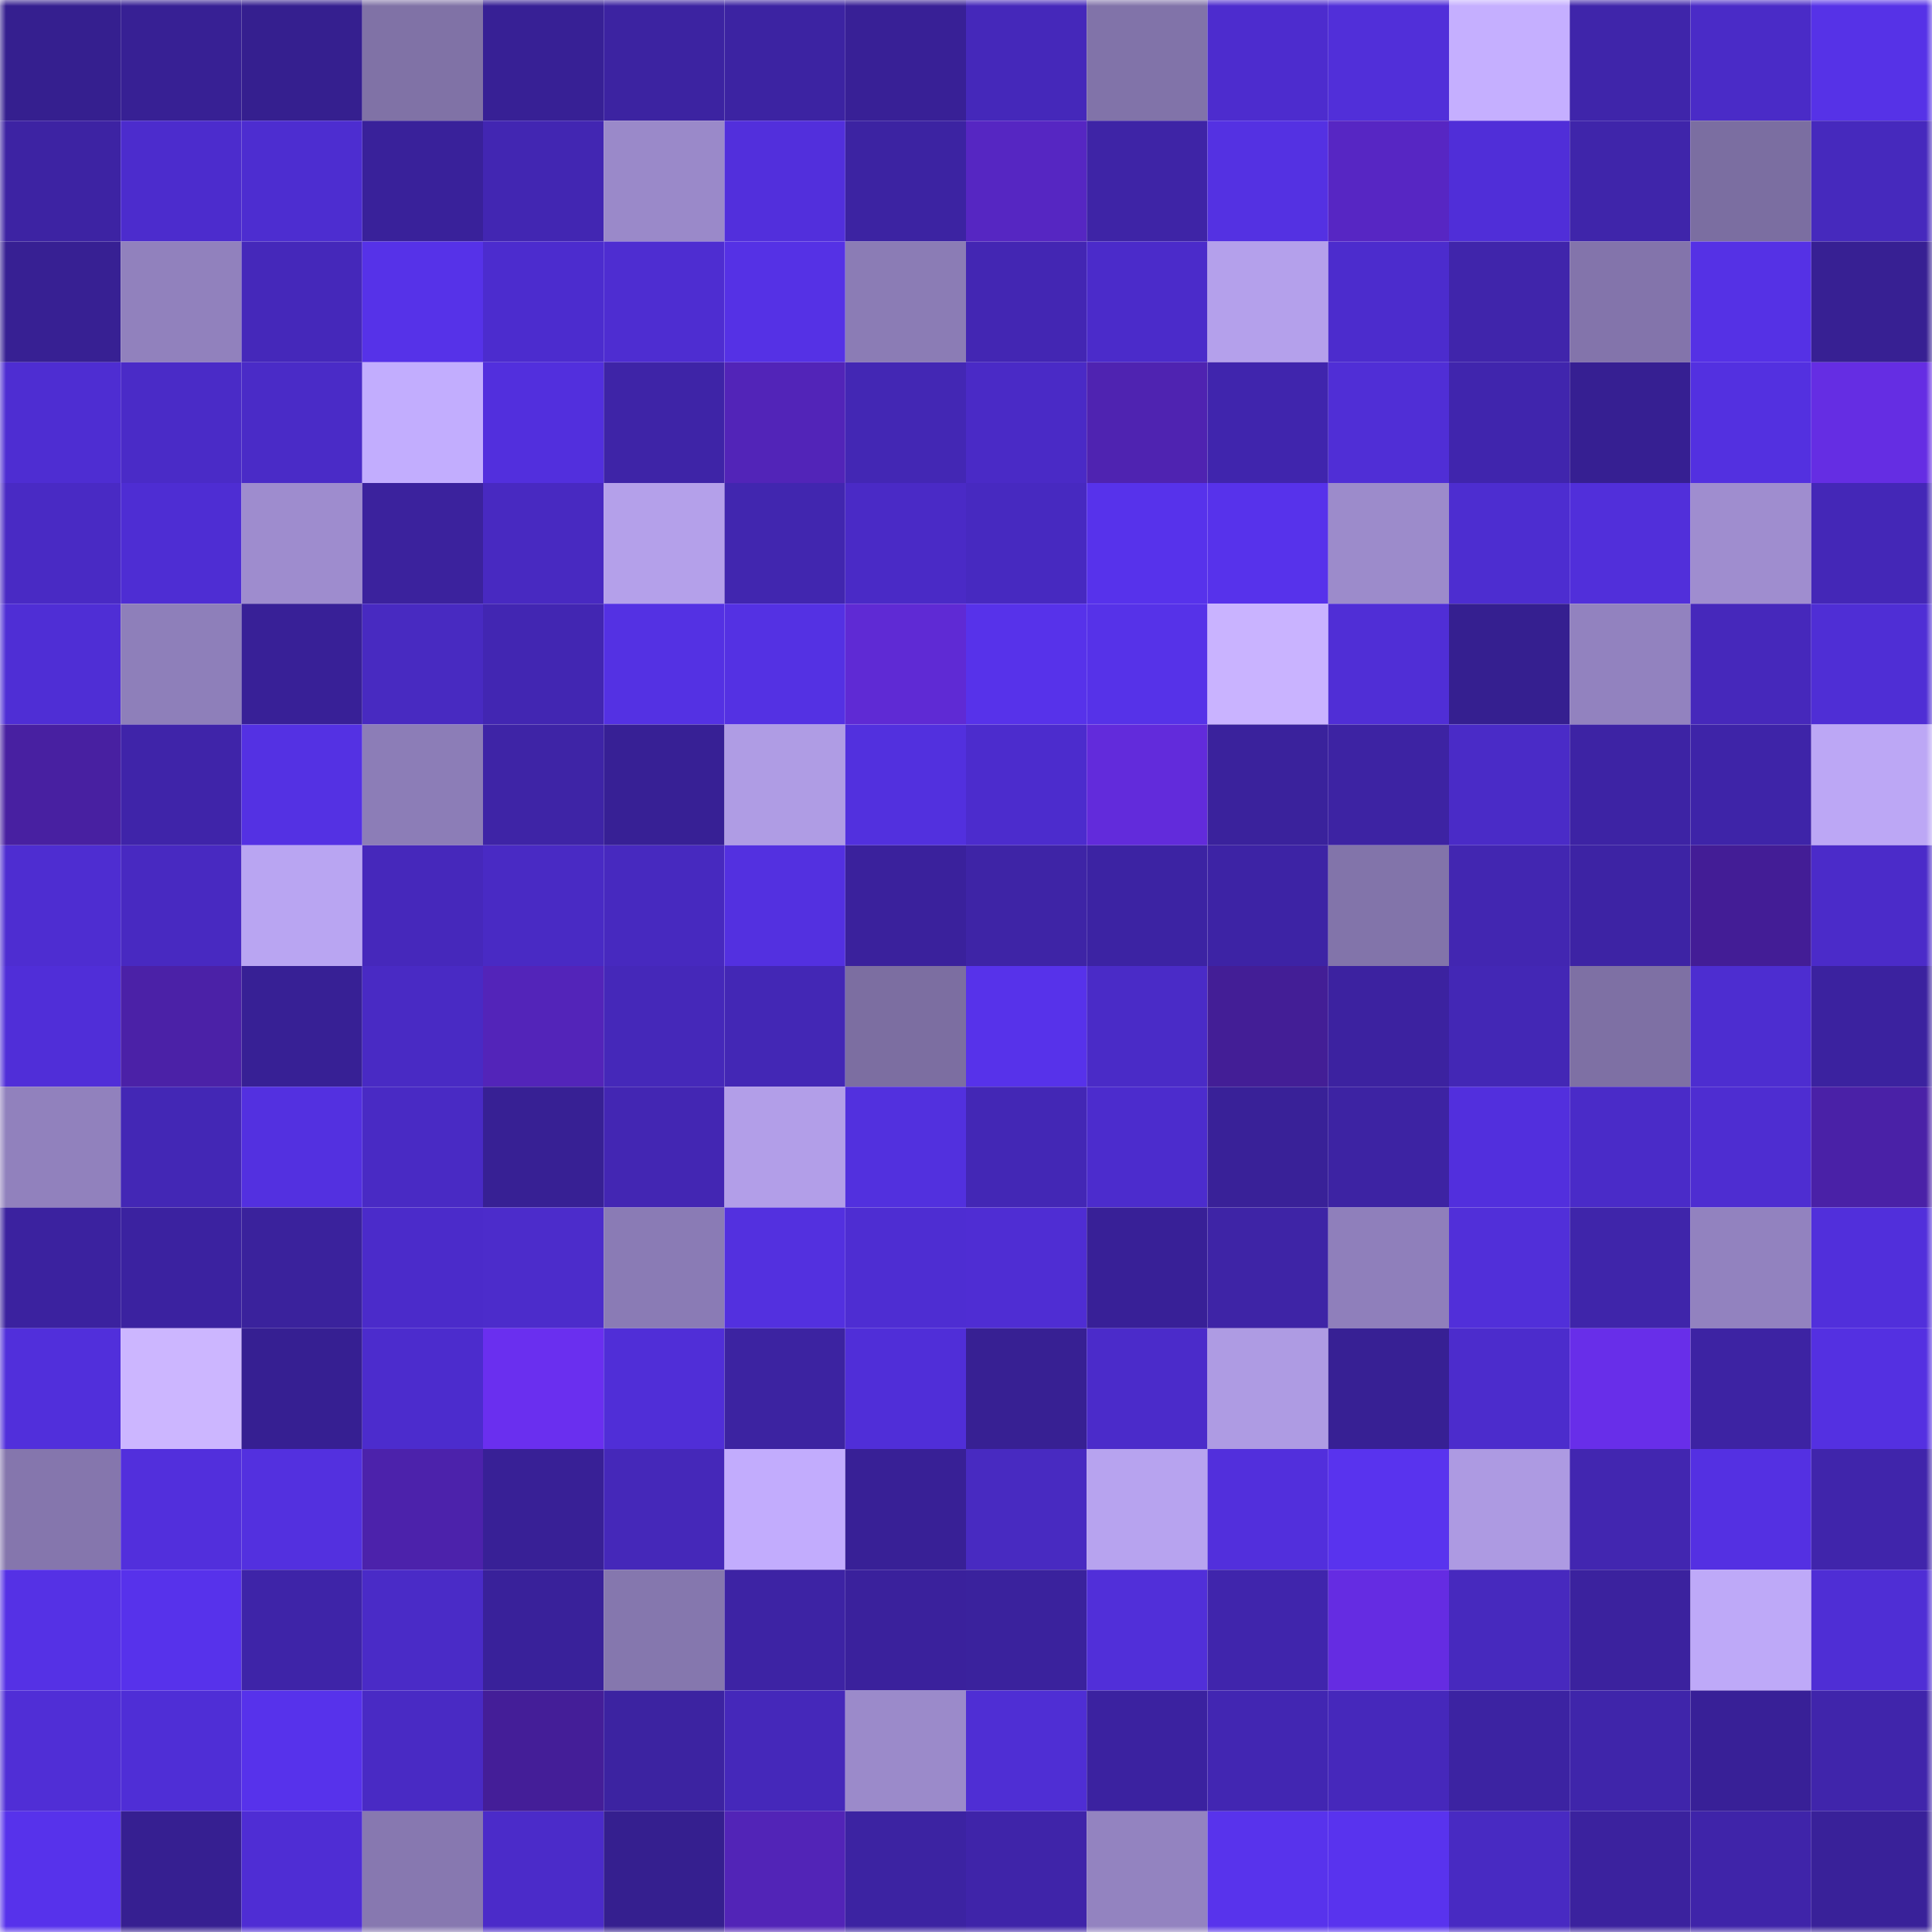 <svg viewBox="0 0 160 160" fill="none" role="img" xmlns="http://www.w3.org/2000/svg" width="240" height="240" name="farcaster%2Cjira"><mask id="1629305961" mask-type="alpha" maskUnits="userSpaceOnUse" x="0" y="0" width="160" height="160"><rect width="160" height="160" fill="#FFFFFF"></rect></mask><g mask="url(#1629305961)"><rect x="0" y="0" width="10" height="10" fill="#351f8f"></rect><rect x="10" y="0" width="10" height="10" fill="#372094"></rect><rect x="20" y="0" width="10" height="10" fill="#351f8f"></rect><rect x="30" y="0" width="10" height="10" fill="#8072a6"></rect><rect x="40" y="0" width="10" height="10" fill="#372095"></rect><rect x="50" y="0" width="10" height="10" fill="#3c23a1"></rect><rect x="60" y="0" width="10" height="10" fill="#3c23a2"></rect><rect x="70" y="0" width="10" height="10" fill="#382096"></rect><rect x="80" y="0" width="10" height="10" fill="#4528ba"></rect><rect x="90" y="0" width="10" height="10" fill="#8173a9"></rect><rect x="100" y="0" width="10" height="10" fill="#4d2cce"></rect><rect x="110" y="0" width="10" height="10" fill="#512fd9"></rect><rect x="120" y="0" width="10" height="10" fill="#c5afff"></rect><rect x="130" y="0" width="10" height="10" fill="#3f25aa"></rect><rect x="140" y="0" width="10" height="10" fill="#4a2bc7"></rect><rect x="150" y="0" width="10" height="10" fill="#5632e7"></rect><rect x="0" y="10" width="10" height="10" fill="#3d23a3"></rect><rect x="10" y="10" width="10" height="10" fill="#4c2ccd"></rect><rect x="20" y="10" width="10" height="10" fill="#4d2dd0"></rect><rect x="30" y="10" width="10" height="10" fill="#39219a"></rect><rect x="40" y="10" width="10" height="10" fill="#4226b2"></rect><rect x="50" y="10" width="10" height="10" fill="#9a89c9"></rect><rect x="60" y="10" width="10" height="10" fill="#522fdc"></rect><rect x="70" y="10" width="10" height="10" fill="#3c23a2"></rect><rect x="80" y="10" width="10" height="10" fill="#5626c2"></rect><rect x="90" y="10" width="10" height="10" fill="#3e24a6"></rect><rect x="100" y="10" width="10" height="10" fill="#5431e2"></rect><rect x="110" y="10" width="10" height="10" fill="#5726c3"></rect><rect x="120" y="10" width="10" height="10" fill="#502ed8"></rect><rect x="130" y="10" width="10" height="10" fill="#3f25aa"></rect><rect x="140" y="10" width="10" height="10" fill="#7b6ea1"></rect><rect x="150" y="10" width="10" height="10" fill="#4629bd"></rect><rect x="0" y="20" width="10" height="10" fill="#372093"></rect><rect x="10" y="20" width="10" height="10" fill="#9181bd"></rect><rect x="20" y="20" width="10" height="10" fill="#4528ba"></rect><rect x="30" y="20" width="10" height="10" fill="#5632e8"></rect><rect x="40" y="20" width="10" height="10" fill="#4c2cce"></rect><rect x="50" y="20" width="10" height="10" fill="#4e2dd1"></rect><rect x="60" y="20" width="10" height="10" fill="#5531e5"></rect><rect x="70" y="20" width="10" height="10" fill="#8b7cb5"></rect><rect x="80" y="20" width="10" height="10" fill="#4326b3"></rect><rect x="90" y="20" width="10" height="10" fill="#4b2bca"></rect><rect x="100" y="20" width="10" height="10" fill="#b4a0eb"></rect><rect x="110" y="20" width="10" height="10" fill="#4c2ccd"></rect><rect x="120" y="20" width="10" height="10" fill="#4025ab"></rect><rect x="130" y="20" width="10" height="10" fill="#8374ab"></rect><rect x="140" y="20" width="10" height="10" fill="#5531e5"></rect><rect x="150" y="20" width="10" height="10" fill="#372093"></rect><rect x="0" y="30" width="10" height="10" fill="#4e2dd2"></rect><rect x="10" y="30" width="10" height="10" fill="#4a2bc7"></rect><rect x="20" y="30" width="10" height="10" fill="#4a2bc7"></rect><rect x="30" y="30" width="10" height="10" fill="#c2adfe"></rect><rect x="40" y="30" width="10" height="10" fill="#522fdd"></rect><rect x="50" y="30" width="10" height="10" fill="#3e24a7"></rect><rect x="60" y="30" width="10" height="10" fill="#5224b8"></rect><rect x="70" y="30" width="10" height="10" fill="#4327b4"></rect><rect x="80" y="30" width="10" height="10" fill="#4a2ac6"></rect><rect x="90" y="30" width="10" height="10" fill="#4f23b1"></rect><rect x="100" y="30" width="10" height="10" fill="#4025ad"></rect><rect x="110" y="30" width="10" height="10" fill="#502ed6"></rect><rect x="120" y="30" width="10" height="10" fill="#4025ad"></rect><rect x="130" y="30" width="10" height="10" fill="#361f92"></rect><rect x="140" y="30" width="10" height="10" fill="#5330e0"></rect><rect x="150" y="30" width="10" height="10" fill="#652de3"></rect><rect x="0" y="40" width="10" height="10" fill="#492ac4"></rect><rect x="10" y="40" width="10" height="10" fill="#4e2dd3"></rect><rect x="20" y="40" width="10" height="10" fill="#9e8cce"></rect><rect x="30" y="40" width="10" height="10" fill="#3b229d"></rect><rect x="40" y="40" width="10" height="10" fill="#4829c1"></rect><rect x="50" y="40" width="10" height="10" fill="#b4a0ea"></rect><rect x="60" y="40" width="10" height="10" fill="#4126af"></rect><rect x="70" y="40" width="10" height="10" fill="#4a2ac6"></rect><rect x="80" y="40" width="10" height="10" fill="#4729c0"></rect><rect x="90" y="40" width="10" height="10" fill="#5732eb"></rect><rect x="100" y="40" width="10" height="10" fill="#5732eb"></rect><rect x="110" y="40" width="10" height="10" fill="#9c8bcb"></rect><rect x="120" y="40" width="10" height="10" fill="#4d2dd0"></rect><rect x="130" y="40" width="10" height="10" fill="#512fda"></rect><rect x="140" y="40" width="10" height="10" fill="#9f8dcf"></rect><rect x="150" y="40" width="10" height="10" fill="#4427b7"></rect><rect x="0" y="50" width="10" height="10" fill="#4f2ed5"></rect><rect x="10" y="50" width="10" height="10" fill="#8e7fba"></rect><rect x="20" y="50" width="10" height="10" fill="#382097"></rect><rect x="30" y="50" width="10" height="10" fill="#482ac1"></rect><rect x="40" y="50" width="10" height="10" fill="#4226b2"></rect><rect x="50" y="50" width="10" height="10" fill="#5431e3"></rect><rect x="60" y="50" width="10" height="10" fill="#5431e3"></rect><rect x="70" y="50" width="10" height="10" fill="#5f2ad4"></rect><rect x="80" y="50" width="10" height="10" fill="#5732ea"></rect><rect x="90" y="50" width="10" height="10" fill="#5632e8"></rect><rect x="100" y="50" width="10" height="10" fill="#c9b3ff"></rect><rect x="110" y="50" width="10" height="10" fill="#502ed6"></rect><rect x="120" y="50" width="10" height="10" fill="#351f90"></rect><rect x="130" y="50" width="10" height="10" fill="#9282bf"></rect><rect x="140" y="50" width="10" height="10" fill="#4628bb"></rect><rect x="150" y="50" width="10" height="10" fill="#4f2ed5"></rect><rect x="0" y="60" width="10" height="10" fill="#4820a1"></rect><rect x="10" y="60" width="10" height="10" fill="#3f24a9"></rect><rect x="20" y="60" width="10" height="10" fill="#5431e3"></rect><rect x="30" y="60" width="10" height="10" fill="#8c7db7"></rect><rect x="40" y="60" width="10" height="10" fill="#3e24a6"></rect><rect x="50" y="60" width="10" height="10" fill="#372095"></rect><rect x="60" y="60" width="10" height="10" fill="#af9ce4"></rect><rect x="70" y="60" width="10" height="10" fill="#5230de"></rect><rect x="80" y="60" width="10" height="10" fill="#4c2ccd"></rect><rect x="90" y="60" width="10" height="10" fill="#622bdb"></rect><rect x="100" y="60" width="10" height="10" fill="#3a229c"></rect><rect x="110" y="60" width="10" height="10" fill="#3d23a3"></rect><rect x="120" y="60" width="10" height="10" fill="#4a2bc7"></rect><rect x="130" y="60" width="10" height="10" fill="#3d23a4"></rect><rect x="140" y="60" width="10" height="10" fill="#3e24a8"></rect><rect x="150" y="60" width="10" height="10" fill="#bca7f5"></rect><rect x="0" y="70" width="10" height="10" fill="#4e2dd1"></rect><rect x="10" y="70" width="10" height="10" fill="#4829c1"></rect><rect x="20" y="70" width="10" height="10" fill="#b9a5f2"></rect><rect x="30" y="70" width="10" height="10" fill="#4628bb"></rect><rect x="40" y="70" width="10" height="10" fill="#492ac4"></rect><rect x="50" y="70" width="10" height="10" fill="#4729bf"></rect><rect x="60" y="70" width="10" height="10" fill="#5330e0"></rect><rect x="70" y="70" width="10" height="10" fill="#3a219c"></rect><rect x="80" y="70" width="10" height="10" fill="#3e24a6"></rect><rect x="90" y="70" width="10" height="10" fill="#3c23a3"></rect><rect x="100" y="70" width="10" height="10" fill="#3d23a5"></rect><rect x="110" y="70" width="10" height="10" fill="#8274aa"></rect><rect x="120" y="70" width="10" height="10" fill="#4226b1"></rect><rect x="130" y="70" width="10" height="10" fill="#3d23a4"></rect><rect x="140" y="70" width="10" height="10" fill="#431d96"></rect><rect x="150" y="70" width="10" height="10" fill="#4b2bc9"></rect><rect x="0" y="80" width="10" height="10" fill="#502ed8"></rect><rect x="10" y="80" width="10" height="10" fill="#4b21a7"></rect><rect x="20" y="80" width="10" height="10" fill="#372095"></rect><rect x="30" y="80" width="10" height="10" fill="#492ac4"></rect><rect x="40" y="80" width="10" height="10" fill="#5324b9"></rect><rect x="50" y="80" width="10" height="10" fill="#4528b9"></rect><rect x="60" y="80" width="10" height="10" fill="#4327b5"></rect><rect x="70" y="80" width="10" height="10" fill="#7c6ea1"></rect><rect x="80" y="80" width="10" height="10" fill="#5732ea"></rect><rect x="90" y="80" width="10" height="10" fill="#4a2bc7"></rect><rect x="100" y="80" width="10" height="10" fill="#431e96"></rect><rect x="110" y="80" width="10" height="10" fill="#3c22a0"></rect><rect x="120" y="80" width="10" height="10" fill="#4327b5"></rect><rect x="130" y="80" width="10" height="10" fill="#7e70a4"></rect><rect x="140" y="80" width="10" height="10" fill="#4d2dd0"></rect><rect x="150" y="80" width="10" height="10" fill="#3b229f"></rect><rect x="0" y="90" width="10" height="10" fill="#9181bd"></rect><rect x="10" y="90" width="10" height="10" fill="#4327b5"></rect><rect x="20" y="90" width="10" height="10" fill="#5330e0"></rect><rect x="30" y="90" width="10" height="10" fill="#492ac4"></rect><rect x="40" y="90" width="10" height="10" fill="#372094"></rect><rect x="50" y="90" width="10" height="10" fill="#4326b3"></rect><rect x="60" y="90" width="10" height="10" fill="#b29ee8"></rect><rect x="70" y="90" width="10" height="10" fill="#5230de"></rect><rect x="80" y="90" width="10" height="10" fill="#4327b5"></rect><rect x="90" y="90" width="10" height="10" fill="#4c2ccd"></rect><rect x="100" y="90" width="10" height="10" fill="#392198"></rect><rect x="110" y="90" width="10" height="10" fill="#3d23a3"></rect><rect x="120" y="90" width="10" height="10" fill="#522fdd"></rect><rect x="130" y="90" width="10" height="10" fill="#4a2bc8"></rect><rect x="140" y="90" width="10" height="10" fill="#4e2dd1"></rect><rect x="150" y="90" width="10" height="10" fill="#4a21a7"></rect><rect x="0" y="100" width="10" height="10" fill="#3b229f"></rect><rect x="10" y="100" width="10" height="10" fill="#3b22a0"></rect><rect x="20" y="100" width="10" height="10" fill="#3a229c"></rect><rect x="30" y="100" width="10" height="10" fill="#4b2bca"></rect><rect x="40" y="100" width="10" height="10" fill="#4c2ccb"></rect><rect x="50" y="100" width="10" height="10" fill="#8a7bb5"></rect><rect x="60" y="100" width="10" height="10" fill="#5330df"></rect><rect x="70" y="100" width="10" height="10" fill="#4e2dd2"></rect><rect x="80" y="100" width="10" height="10" fill="#4f2dd3"></rect><rect x="90" y="100" width="10" height="10" fill="#382097"></rect><rect x="100" y="100" width="10" height="10" fill="#3e24a6"></rect><rect x="110" y="100" width="10" height="10" fill="#8f7fbb"></rect><rect x="120" y="100" width="10" height="10" fill="#512fd9"></rect><rect x="130" y="100" width="10" height="10" fill="#3f25aa"></rect><rect x="140" y="100" width="10" height="10" fill="#9282bf"></rect><rect x="150" y="100" width="10" height="10" fill="#512fdb"></rect><rect x="0" y="110" width="10" height="10" fill="#512fdb"></rect><rect x="10" y="110" width="10" height="10" fill="#ccb6ff"></rect><rect x="20" y="110" width="10" height="10" fill="#361f92"></rect><rect x="30" y="110" width="10" height="10" fill="#4c2ccd"></rect><rect x="40" y="110" width="10" height="10" fill="#6a2fef"></rect><rect x="50" y="110" width="10" height="10" fill="#502ed7"></rect><rect x="60" y="110" width="10" height="10" fill="#3c23a1"></rect><rect x="70" y="110" width="10" height="10" fill="#502ed8"></rect><rect x="80" y="110" width="10" height="10" fill="#372093"></rect><rect x="90" y="110" width="10" height="10" fill="#4b2bca"></rect><rect x="100" y="110" width="10" height="10" fill="#ae9be3"></rect><rect x="110" y="110" width="10" height="10" fill="#372094"></rect><rect x="120" y="110" width="10" height="10" fill="#4c2ccc"></rect><rect x="130" y="110" width="10" height="10" fill="#682ee9"></rect><rect x="140" y="110" width="10" height="10" fill="#3d23a3"></rect><rect x="150" y="110" width="10" height="10" fill="#5430e1"></rect><rect x="0" y="120" width="10" height="10" fill="#8576ad"></rect><rect x="10" y="120" width="10" height="10" fill="#522fdc"></rect><rect x="20" y="120" width="10" height="10" fill="#5330df"></rect><rect x="30" y="120" width="10" height="10" fill="#4c22ab"></rect><rect x="40" y="120" width="10" height="10" fill="#382096"></rect><rect x="50" y="120" width="10" height="10" fill="#4528b9"></rect><rect x="60" y="120" width="10" height="10" fill="#c2acfd"></rect><rect x="70" y="120" width="10" height="10" fill="#382096"></rect><rect x="80" y="120" width="10" height="10" fill="#482ac1"></rect><rect x="90" y="120" width="10" height="10" fill="#b7a3ef"></rect><rect x="100" y="120" width="10" height="10" fill="#522fdc"></rect><rect x="110" y="120" width="10" height="10" fill="#5933ee"></rect><rect x="120" y="120" width="10" height="10" fill="#ad9ae2"></rect><rect x="130" y="120" width="10" height="10" fill="#4226b0"></rect><rect x="140" y="120" width="10" height="10" fill="#5430e2"></rect><rect x="150" y="120" width="10" height="10" fill="#4025ab"></rect><rect x="0" y="130" width="10" height="10" fill="#5531e5"></rect><rect x="10" y="130" width="10" height="10" fill="#5732eb"></rect><rect x="20" y="130" width="10" height="10" fill="#3e24a8"></rect><rect x="30" y="130" width="10" height="10" fill="#4a2bc7"></rect><rect x="40" y="130" width="10" height="10" fill="#39219a"></rect><rect x="50" y="130" width="10" height="10" fill="#8577ae"></rect><rect x="60" y="130" width="10" height="10" fill="#3d23a4"></rect><rect x="70" y="130" width="10" height="10" fill="#3a219c"></rect><rect x="80" y="130" width="10" height="10" fill="#3a229d"></rect><rect x="90" y="130" width="10" height="10" fill="#512fd9"></rect><rect x="100" y="130" width="10" height="10" fill="#4025ac"></rect><rect x="110" y="130" width="10" height="10" fill="#652ce2"></rect><rect x="120" y="130" width="10" height="10" fill="#4729be"></rect><rect x="130" y="130" width="10" height="10" fill="#3b229e"></rect><rect x="140" y="130" width="10" height="10" fill="#bea9f8"></rect><rect x="150" y="130" width="10" height="10" fill="#4f2ed5"></rect><rect x="0" y="140" width="10" height="10" fill="#502ed6"></rect><rect x="10" y="140" width="10" height="10" fill="#4f2ed6"></rect><rect x="20" y="140" width="10" height="10" fill="#5732eb"></rect><rect x="30" y="140" width="10" height="10" fill="#492ac4"></rect><rect x="40" y="140" width="10" height="10" fill="#441e98"></rect><rect x="50" y="140" width="10" height="10" fill="#3c23a1"></rect><rect x="60" y="140" width="10" height="10" fill="#4528ba"></rect><rect x="70" y="140" width="10" height="10" fill="#9b8aca"></rect><rect x="80" y="140" width="10" height="10" fill="#4f2ed4"></rect><rect x="90" y="140" width="10" height="10" fill="#3b22a0"></rect><rect x="100" y="140" width="10" height="10" fill="#4226b2"></rect><rect x="110" y="140" width="10" height="10" fill="#4628bb"></rect><rect x="120" y="140" width="10" height="10" fill="#3c23a2"></rect><rect x="130" y="140" width="10" height="10" fill="#3f25aa"></rect><rect x="140" y="140" width="10" height="10" fill="#382097"></rect><rect x="150" y="140" width="10" height="10" fill="#4025ab"></rect><rect x="0" y="150" width="10" height="10" fill="#5732eb"></rect><rect x="10" y="150" width="10" height="10" fill="#361f91"></rect><rect x="20" y="150" width="10" height="10" fill="#4f2dd4"></rect><rect x="30" y="150" width="10" height="10" fill="#8778b0"></rect><rect x="40" y="150" width="10" height="10" fill="#4b2bc9"></rect><rect x="50" y="150" width="10" height="10" fill="#351f8f"></rect><rect x="60" y="150" width="10" height="10" fill="#5224b7"></rect><rect x="70" y="150" width="10" height="10" fill="#3c23a2"></rect><rect x="80" y="150" width="10" height="10" fill="#3f24a9"></rect><rect x="90" y="150" width="10" height="10" fill="#9383c0"></rect><rect x="100" y="150" width="10" height="10" fill="#5833ec"></rect><rect x="110" y="150" width="10" height="10" fill="#5933ee"></rect><rect x="120" y="150" width="10" height="10" fill="#482ac2"></rect><rect x="130" y="150" width="10" height="10" fill="#3b229e"></rect><rect x="140" y="150" width="10" height="10" fill="#3f24a9"></rect><rect x="150" y="150" width="10" height="10" fill="#392199"></rect></g></svg>
